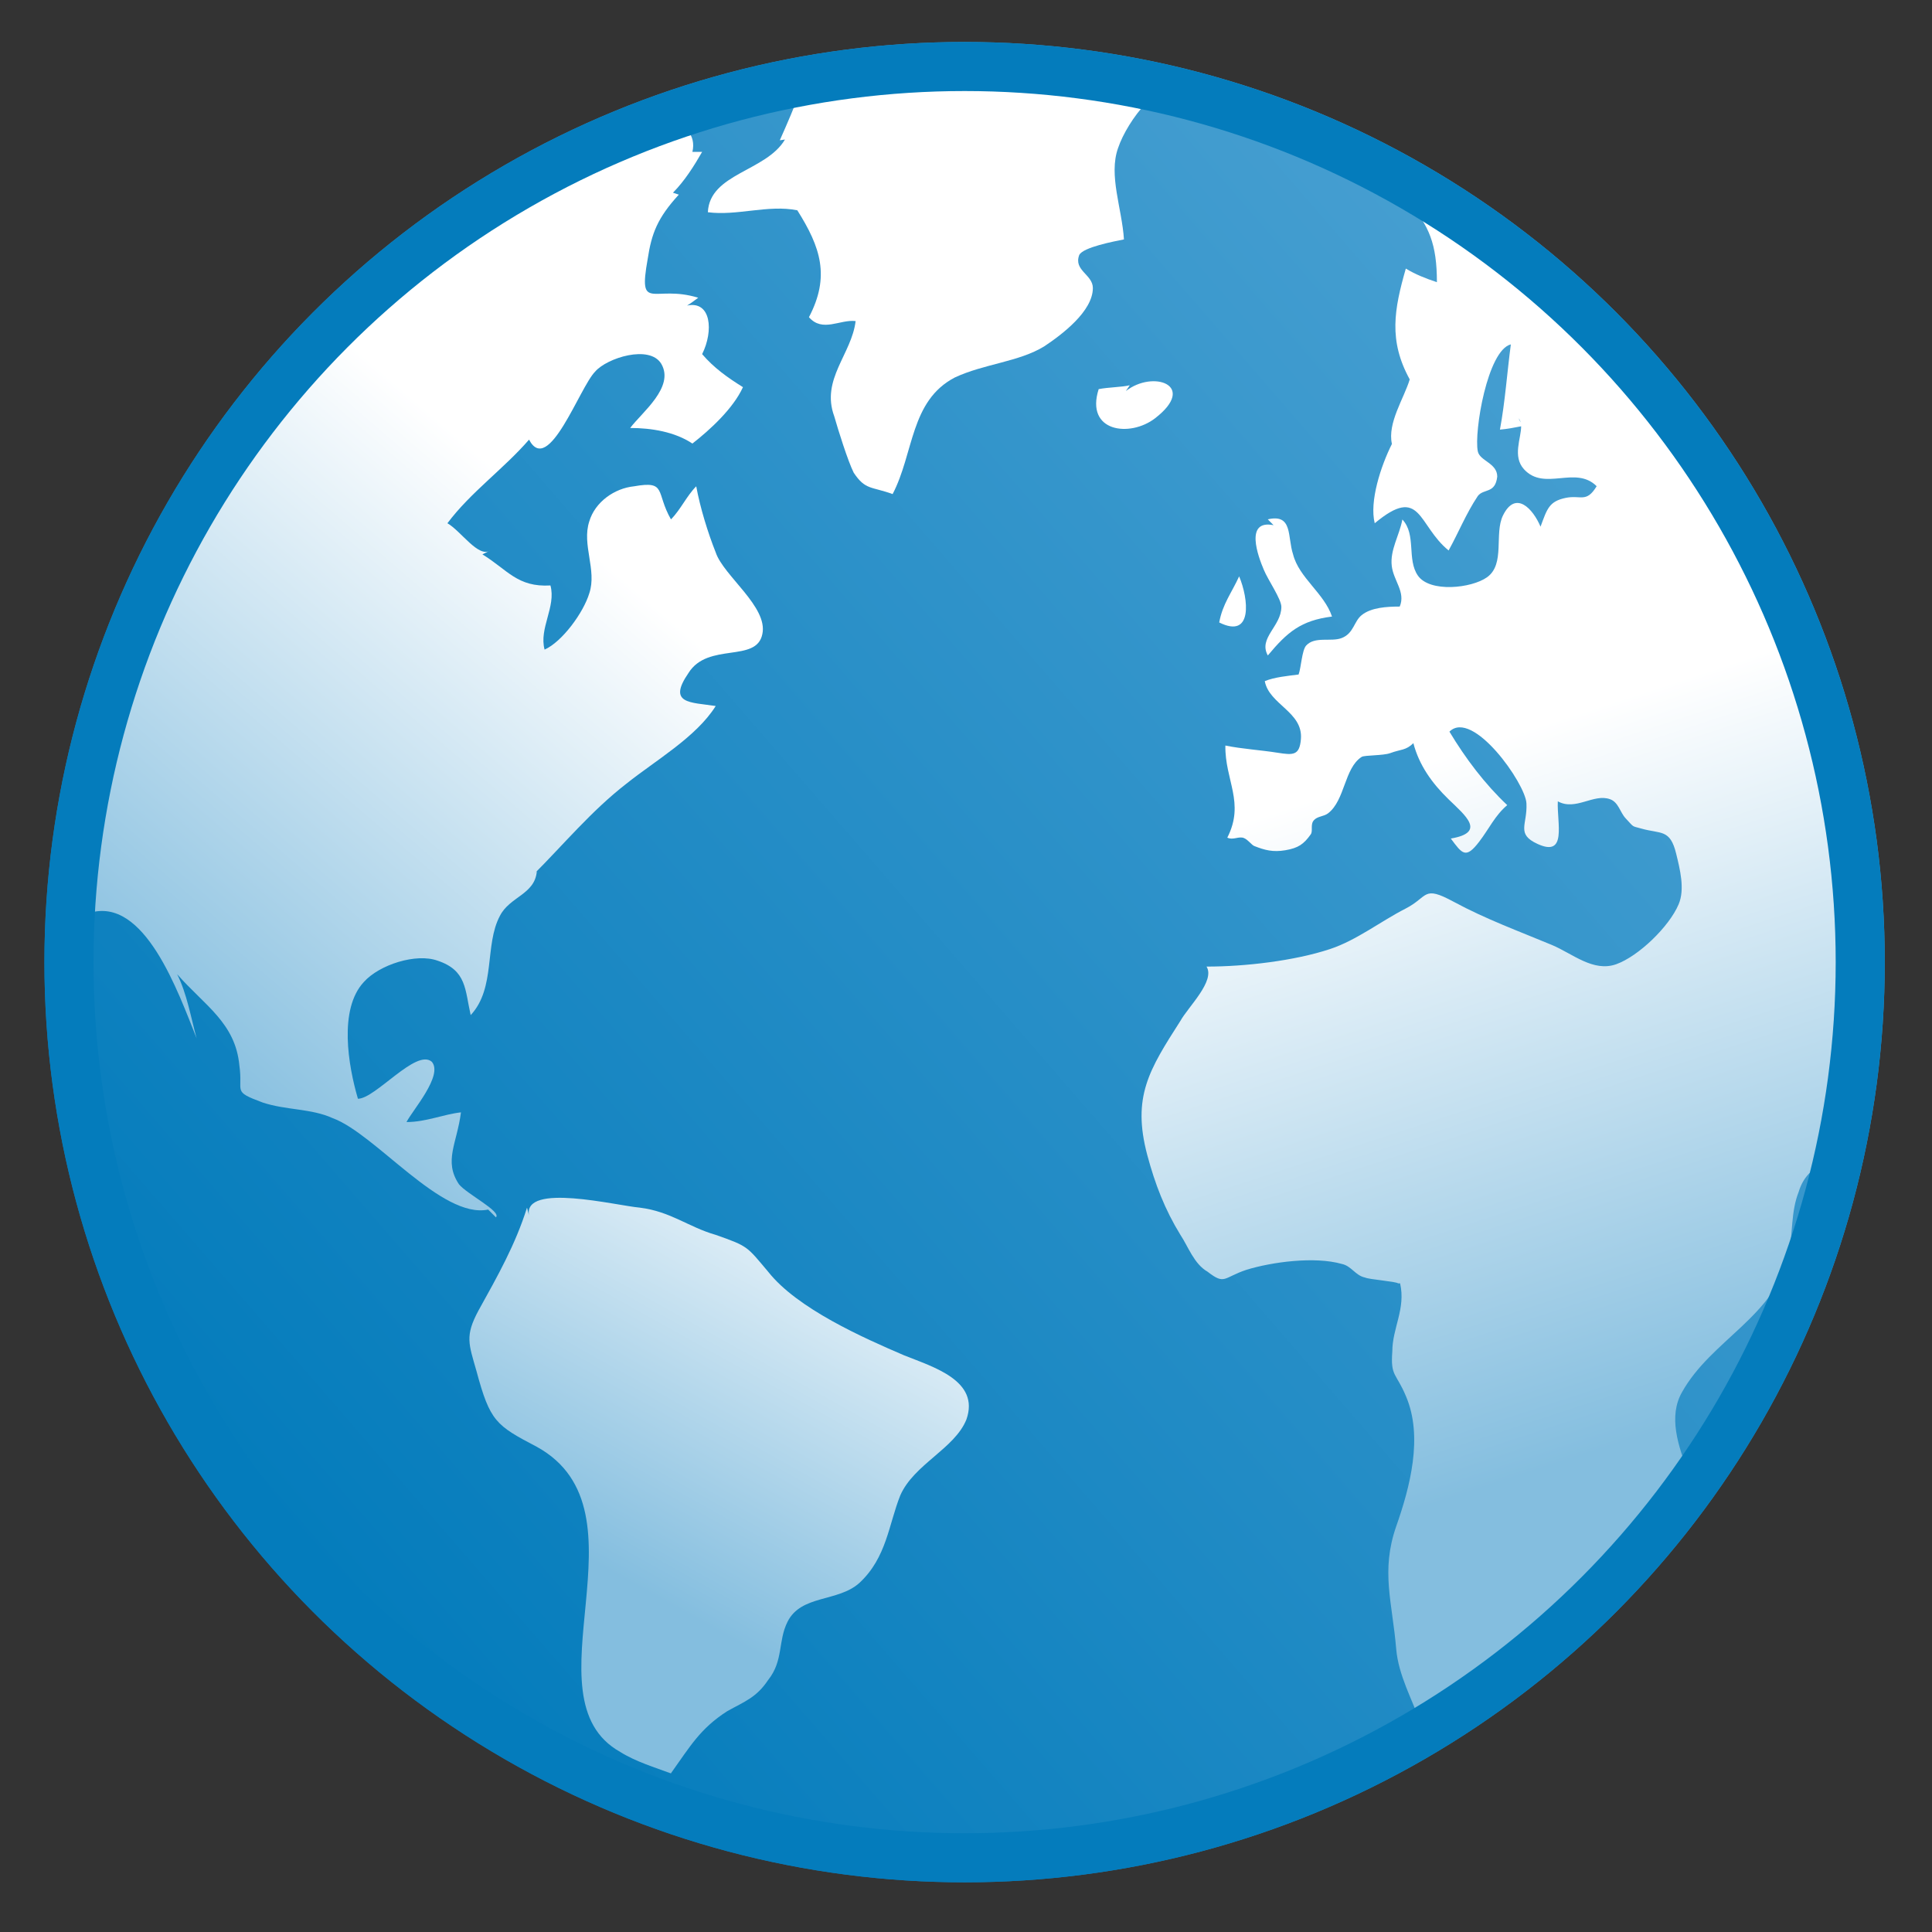 <?xml version="1.0" encoding="UTF-8" standalone="no"?>
<!-- Created with Inkscape (http://www.inkscape.org/) -->

<svg
   width="42"
   height="42"
   id="svg3440"
   sodipodi:version="0.32"
   inkscape:version="1.2 (dc2aedaf03, 2022-05-15)"
   sodipodi:docname="web.svg"
   version="1.1"
   xml:space="preserve"
   xmlns:inkscape="http://www.inkscape.org/namespaces/inkscape"
   xmlns:sodipodi="http://sodipodi.sourceforge.net/DTD/sodipodi-0.dtd"
   xmlns:xlink="http://www.w3.org/1999/xlink"
   xmlns="http://www.w3.org/2000/svg"
   xmlns:svg="http://www.w3.org/2000/svg"
   xmlns:rdf="http://www.w3.org/1999/02/22-rdf-syntax-ns#"
   xmlns:cc="http://creativecommons.org/ns#"
   xmlns:dc="http://purl.org/dc/elements/1.1/"><rect width="100%" height="100%" fill="#333333" stroke="none"/><defs
     id="defs3"><linearGradient
       id="linearGradient6527"><stop
         style="stop-color:#346604;stop-opacity:1;"
         offset="0"
         id="stop6529" /><stop
         style="stop-color:#4e9a06;stop-opacity:1;"
         offset="1"
         id="stop6531" /></linearGradient><linearGradient
       inkscape:collect="always"
       id="linearGradient6001"><stop
         style="stop-color:#ffffff;stop-opacity:1;"
         offset="0"
         id="stop6003" /><stop
         style="stop-color:#ffffff;stop-opacity:0;"
         offset="1"
         id="stop6005" /></linearGradient><linearGradient
       inkscape:collect="always"
       id="linearGradient4825"><stop
         style="stop-color:#ffffff;stop-opacity:1;"
         offset="0"
         id="stop4827" /><stop
         style="stop-color:#ffffff;stop-opacity:0;"
         offset="1"
         id="stop4829" /></linearGradient><linearGradient
       id="linearGradient4126"><stop
         style="stop-color:#ffffff;stop-opacity:1;"
         offset="0"
         id="stop4128" /><stop
         style="stop-color:#ffffff;stop-opacity:0.165;"
         offset="1"
         id="stop4130" /></linearGradient><linearGradient
       inkscape:collect="always"
       id="linearGradient4114"><stop
         style="stop-color:#000000;stop-opacity:1;"
         offset="0"
         id="stop4116" /><stop
         style="stop-color:#000000;stop-opacity:0;"
         offset="1"
         id="stop4118" /></linearGradient><linearGradient
       id="linearGradient3962"><stop
         style="stop-color:#d3e9ff;stop-opacity:1;"
         offset="0"
         id="stop3964" /><stop
         style="stop-color:#d3e9ff;stop-opacity:1;"
         offset="0.155"
         id="stop4134" /><stop
         style="stop-color:#4074ae;stop-opacity:1;"
         offset="0.75"
         id="stop4346" /><stop
         style="stop-color:#36486c;stop-opacity:1;"
         offset="1"
         id="stop3966" /></linearGradient><radialGradient
       inkscape:collect="always"
       xlink:href="#linearGradient4114"
       id="radialGradient4120"
       gradientTransform="scale(1.644,0.608)"
       cx="15.116"
       cy="63.965"
       fx="15.116"
       fy="63.965"
       r="12.289"
       gradientUnits="userSpaceOnUse" /><radialGradient
       inkscape:collect="always"
       xlink:href="#linearGradient4825"
       id="radialGradient5983"
       gradientUnits="userSpaceOnUse"
       cx="12.071"
       cy="12.493"
       fx="12.071"
       fy="12.493"
       r="6.718" /><radialGradient
       inkscape:collect="always"
       xlink:href="#linearGradient4825"
       id="radialGradient5985"
       gradientUnits="userSpaceOnUse"
       cx="12.071"
       cy="12.493"
       fx="12.071"
       fy="12.493"
       r="6.718" /><radialGradient
       inkscape:collect="always"
       xlink:href="#linearGradient4825"
       id="radialGradient5987"
       gradientUnits="userSpaceOnUse"
       cx="12.071"
       cy="12.493"
       fx="12.071"
       fy="12.493"
       r="6.718" /><radialGradient
       inkscape:collect="always"
       xlink:href="#linearGradient4825"
       id="radialGradient5989"
       gradientUnits="userSpaceOnUse"
       cx="12.071"
       cy="12.493"
       fx="12.071"
       fy="12.493"
       r="6.718" /><linearGradient
       inkscape:collect="always"
       xlink:href="#linearGradient6001"
       id="linearGradient6007"
       x1="-25.176"
       y1="30.057"
       x2="-22.252"
       y2="21.042"
       gradientUnits="userSpaceOnUse" /><linearGradient
       inkscape:collect="always"
       xlink:href="#linearGradient6001"
       id="linearGradient6011"
       gradientUnits="userSpaceOnUse"
       x1="-25.176"
       y1="30.057"
       x2="-22.114"
       y2="22.662" /><linearGradient
       inkscape:collect="always"
       xlink:href="#linearGradient6001"
       id="linearGradient6015"
       gradientUnits="userSpaceOnUse"
       x1="-22.823"
       y1="28.338"
       x2="-22.114"
       y2="22.662" /><linearGradient
       inkscape:collect="always"
       xlink:href="#linearGradient6001"
       id="linearGradient6019"
       gradientUnits="userSpaceOnUse"
       x1="-21.659"
       y1="15.649"
       x2="-21.962"
       y2="21.336" /><radialGradient
       inkscape:collect="always"
       xlink:href="#linearGradient4126-4"
       id="radialGradient3976"
       gradientUnits="userSpaceOnUse"
       gradientTransform="matrix(1,0,0,0.5,0,20)"
       cx="23.857"
       cy="40"
       fx="23.857"
       fy="40"
       r="17.143" /><linearGradient
       id="linearGradient4126-4"
       inkscape:collect="always"><stop
         id="stop4128-3"
         offset="0"
         style="stop-color:#000000;stop-opacity:1;" /><stop
         id="stop4130-7"
         offset="1"
         style="stop-color:#000000;stop-opacity:0;" /></linearGradient><linearGradient
       inkscape:collect="always"
       xlink:href="#linearGradient2516"
       id="linearGradient2518"
       x1="44.402"
       y1="75.595"
       x2="84.353"
       y2="40.956"
       gradientUnits="userSpaceOnUse"
       gradientTransform="matrix(1.023,0,0,1.023,-1.567,-1.422)" /><linearGradient
       inkscape:collect="always"
       id="linearGradient2516"><stop
         style="stop-color:#047cbc;stop-opacity:1;"
         offset="0"
         id="stop2512" /><stop
         style="stop-color:#479fd1;stop-opacity:1;"
         offset="1"
         id="stop2514" /></linearGradient><linearGradient
       id="SVGID_5_"
       gradientUnits="userSpaceOnUse"
       x1="59.796"
       y1="62.131"
       x2="52.398"
       y2="75.407">
	<stop
   offset="0"
   style="stop-color:#FFFFFF"
   id="stop67" />
	<stop
   offset="1"
   style="stop-color:#84BEDF"
   id="stop69" />
</linearGradient><linearGradient
       id="SVGID_6_"
       gradientUnits="userSpaceOnUse"
       x1="52.443"
       y1="44.792"
       x2="39.067"
       y2="60.338">
	<stop
   offset="0"
   style="stop-color:#FFFFFF"
   id="stop92" />
	<stop
   offset="1"
   style="stop-color:#84BEDF"
   id="stop94" />
</linearGradient><linearGradient
       id="SVGID_7_"
       gradientUnits="userSpaceOnUse"
       x1="77.332"
       y1="50.862"
       x2="84.039"
       y2="71.37">
	<stop
   offset="0"
   style="stop-color:#FFFFFF"
   id="stop101" />
	<stop
   offset="1"
   style="stop-color:#84BEDF"
   id="stop103" />
</linearGradient></defs><sodipodi:namedview
     id="base"
     pagecolor="#ffffff"
     bordercolor="#666666"
     borderopacity="0.173"
     inkscape:pageopacity="0"
     inkscape:pageshadow="2"
     inkscape:zoom="11.313708"
     inkscape:cx="24.704544"
     inkscape:cy="17.810253"
     inkscape:current-layer="g5173"
     showgrid="true"
     inkscape:grid-bbox="true"
     inkscape:document-units="px"
     inkscape:window-width="1366"
     inkscape:window-height="695"
     inkscape:window-x="0"
     inkscape:window-y="0"
     inkscape:showpageshadow="false"
     inkscape:window-maximized="1"
     inkscape:pagecheckerboard="0"
     inkscape:deskcolor="#d1d1d1"><inkscape:grid
       type="xygrid"
       id="grid6369"
       originx="0"
       originy="0" /></sodipodi:namedview><g
     id="g5173"
     inkscape:label="icon"
     transform="matrix(1.002,0,0,1.002,-2.159,-3.097)"><g
       id="g1780"
       inkscape:label="earth"
       transform="matrix(0.713,0,0,0.713,-22.087,-16.633)"><circle
         fill="none"
         stroke="#047cbc"
         stroke-width="1.534"
         stroke-miterlimit="10"
         cx="63.351"
         cy="56.94"
         id="circle2510"
         style="display:inline;fill:url(#linearGradient2518);fill-opacity:1;stroke:none"
         r="28" /><path
         fill="url(#SVGID_5_)"
         d="m 61.514,68.906 c -1.242,-0.533 -3.252,-1.42 -4.14,-2.545 -0.651,-0.77 -0.592,-0.77 -1.598,-1.123 -0.828,-0.236 -1.361,-0.709 -2.309,-0.828 -0.709,-0.061 -3.549,-0.77 -3.371,0.236 l -0.06,-0.236 c -0.354,1.125 -0.888,2.07 -1.479,3.135 -0.413,0.77 -0.296,1.006 -0.06,1.834 0.414,1.539 0.592,1.656 1.834,2.307 3.55,1.953 -0.414,7.633 2.545,9.289 0.473,0.297 1.064,0.473 1.537,0.65 0.592,-0.828 0.888,-1.361 1.716,-1.893 0.532,-0.297 0.888,-0.414 1.243,-0.947 0.472,-0.59 0.295,-1.184 0.591,-1.773 0.414,-0.83 1.538,-0.594 2.189,-1.184 0.828,-0.77 0.887,-1.775 1.242,-2.662 0.414,-0.947 1.656,-1.42 2.012,-2.309 0.416,-1.181 -1.004,-1.595 -1.892,-1.951 z"
         id="path72"
         style="display:inline;fill:url(#SVGID_5_)" /><path
         fill="#ffffff"
         d="m 72.99,46.129 c 0,0.592 -0.709,0.947 -0.412,1.479 0.592,-0.71 1.006,-1.065 1.953,-1.184 -0.238,-0.71 -1.007,-1.183 -1.185,-1.893 -0.177,-0.532 0,-1.243 -0.769,-1.065 l 0.176,0.178 c -0.887,-0.178 -0.473,0.947 -0.295,1.361 0.12,0.296 0.532,0.888 0.532,1.124 z"
         id="path74"
         style="display:inline" /><path
         fill="#ffffff"
         d="m 71.705,45.201 c -0.227,0.5 -0.505,0.842 -0.606,1.403 1.032,0.516 0.893,-0.725 0.606,-1.403 z"
         id="path78"
         style="display:inline" /><path
         fill="#ffffff"
         d="m 68.258,39.563 0.119,-0.177 c -0.236,0.059 -0.65,0.059 -0.946,0.118 -0.415,1.301 0.946,1.479 1.716,0.887 1.3,-1.006 -0.06,-1.479 -0.889,-0.828 z"
         id="path80"
         style="display:inline" /><path
         fill="#ffffff"
         d="m 76.669,33.606 c -0.095,-0.1 -0.195,-0.204 -0.306,-0.313 0.096,0.115 0.199,0.217 0.306,0.313 z"
         id="path84"
         style="display:inline" /><path
         fill="url(#SVGID_6_)"
         d="m 48.854,64.469 0.236,0.236 c 0.178,-0.176 -0.887,-0.709 -1.125,-1.006 -0.473,-0.709 -0.059,-1.242 0.061,-2.188 -0.533,0.059 -1.064,0.295 -1.657,0.295 0.179,-0.355 1.124,-1.42 0.77,-1.834 -0.474,-0.414 -1.715,1.125 -2.248,1.125 -0.296,-1.006 -0.591,-2.723 0.178,-3.551 0.473,-0.531 1.597,-0.887 2.247,-0.65 0.889,0.295 0.83,0.889 1.006,1.656 0.77,-0.828 0.414,-2.129 0.888,-3.018 0.297,-0.59 1.065,-0.65 1.124,-1.359 l -0.118,0.117 c 0.946,-0.945 1.774,-1.951 2.84,-2.779 0.888,-0.711 2.129,-1.42 2.722,-2.367 -0.77,-0.117 -1.479,-0.059 -0.828,-1.005 0.592,-0.947 2.07,-0.297 2.247,-1.184 0.179,-0.828 -1.183,-1.774 -1.419,-2.484 -0.236,-0.591 -0.474,-1.361 -0.593,-2.012 -0.294,0.296 -0.474,0.71 -0.769,1.006 -0.473,-0.828 -0.118,-1.184 -1.123,-1.006 -0.593,0.06 -1.184,0.474 -1.361,1.064 -0.236,0.711 0.236,1.48 0,2.189 -0.178,0.592 -0.828,1.479 -1.361,1.716 -0.176,-0.65 0.355,-1.302 0.178,-1.952 -1.006,0.059 -1.301,-0.473 -2.07,-0.946 l 0.236,-0.119 c -0.354,0.237 -0.887,-0.591 -1.301,-0.828 0.709,-0.946 1.715,-1.656 2.484,-2.544 0.592,1.125 1.539,-1.597 2.012,-2.071 0.354,-0.414 1.656,-0.828 2.012,-0.236 0.413,0.709 -0.592,1.479 -0.947,1.952 0.65,0 1.36,0.118 1.894,0.474 0.532,-0.415 1.242,-1.065 1.538,-1.716 -0.474,-0.295 -0.888,-0.591 -1.242,-1.005 0.354,-0.709 0.274,-1.633 -0.459,-1.478 0.117,-0.071 0.229,-0.154 0.34,-0.238 -1.36,-0.415 -1.834,0.473 -1.537,-1.184 0.117,-0.769 0.295,-1.243 0.946,-1.953 l -0.178,-0.059 c 0.354,-0.355 0.651,-0.828 0.888,-1.243 -0.06,0 -0.236,0 -0.296,0 0.06,-0.259 0.003,-0.471 -0.14,-0.645 -10.131,3.406 -17.558,12.696 -18.224,23.808 1.694,-0.535 2.721,2.424 3.278,3.812 -0.178,-0.65 -0.296,-1.359 -0.592,-1.951 0.828,0.947 1.774,1.479 1.893,2.781 0.119,0.828 -0.236,0.77 0.709,1.123 0.711,0.236 1.479,0.178 2.129,0.475 1.302,0.475 3.314,3.077 4.732,2.782 z"
         id="path97"
         style="display:inline;fill:url(#SVGID_6_)" /><path
         fill="#ffffff"
         d="m 66.84,35.422 c 0.117,-0.237 1.063,-0.414 1.36,-0.474 -0.06,-0.946 -0.474,-1.952 -0.179,-2.78 0.143,-0.425 0.476,-0.976 0.859,-1.376 -0.453,-0.093 -0.91,-0.173 -1.373,-0.243 l -0.494,0.063 0.467,-0.066 c -1.305,-0.195 -2.64,-0.297 -3.999,-0.297 -1.8,0 -3.556,0.178 -5.257,0.516 -0.199,0.507 -0.496,1.167 -0.496,1.167 l 0.157,-0.023 c -0.574,0.972 -2.29,1.029 -2.346,2.212 0.887,0.117 1.834,-0.237 2.722,-0.059 0.709,1.124 1.004,2.011 0.354,3.253 0.414,0.474 0.946,0.06 1.42,0.118 -0.119,1.006 -1.064,1.775 -0.65,2.898 0.118,0.415 0.414,1.36 0.592,1.716 0.355,0.533 0.533,0.414 1.184,0.65 0.65,-1.242 0.531,-2.838 1.893,-3.548 0.888,-0.415 1.951,-0.474 2.721,-0.947 0.532,-0.354 1.479,-1.064 1.479,-1.775 -0.001,-0.413 -0.594,-0.532 -0.414,-1.005 z"
         id="path99"
         style="display:inline" /><path
         fill="url(#SVGID_7_)"
         d="m 77.287,34.069 c 0.029,0.037 0.056,0.074 0.082,0.11 -0.096,-0.08 -0.193,-0.156 -0.288,-0.232 -0.073,-0.043 -0.146,-0.087 -0.219,-0.129 0.625,0.71 0.861,1.28 0.861,2.432 -0.354,-0.118 -0.65,-0.236 -0.946,-0.414 -0.355,1.242 -0.531,2.189 0.119,3.372 -0.174,0.578 -0.684,1.325 -0.542,1.964 -0.337,0.67 -0.69,1.749 -0.523,2.413 1.42,-1.183 1.302,0.06 2.248,0.828 0.296,-0.531 0.532,-1.124 0.888,-1.656 0.178,-0.236 0.531,-0.06 0.592,-0.591 0,-0.414 -0.533,-0.475 -0.592,-0.77 -0.119,-0.592 0.296,-3.077 1.006,-3.254 -0.113,0.845 -0.174,1.744 -0.332,2.594 0.215,-0.018 0.43,-0.058 0.645,-0.101 0.002,0.364 -0.27,0.915 0.086,1.306 0.623,0.684 1.567,-0.127 2.212,0.517 -0.316,0.521 -0.483,0.26 -0.941,0.355 -0.509,0.106 -0.566,0.334 -0.767,0.876 -0.225,-0.535 -0.754,-1.125 -1.141,-0.344 -0.276,0.557 0.074,1.482 -0.486,1.883 -0.473,0.338 -1.741,0.473 -2.104,-0.049 -0.344,-0.494 -0.041,-1.249 -0.473,-1.708 -0.09,0.483 -0.381,0.929 -0.323,1.413 0.053,0.451 0.428,0.794 0.243,1.236 -0.387,0 -0.873,0.027 -1.16,0.262 -0.236,0.191 -0.24,0.553 -0.604,0.695 -0.32,0.127 -0.822,-0.062 -1.085,0.231 -0.128,0.144 -0.153,0.679 -0.229,0.88 -0.328,0.041 -0.734,0.08 -1.029,0.201 0.135,0.716 1.165,0.933 1.1,1.761 -0.041,0.508 -0.238,0.492 -0.711,0.418 -0.512,-0.082 -1.082,-0.115 -1.588,-0.219 -0.017,1.055 0.602,1.738 0.059,2.803 0.186,0.086 0.35,-0.055 0.51,0.014 0.125,0.053 0.229,0.207 0.309,0.24 0.32,0.127 0.572,0.193 0.947,0.129 0.396,-0.068 0.559,-0.184 0.772,-0.482 0.077,-0.107 -0.022,-0.303 0.099,-0.434 0.111,-0.123 0.3,-0.107 0.431,-0.209 0.517,-0.4 0.489,-1.371 1.019,-1.715 0.086,-0.057 0.655,-0.035 0.875,-0.117 0.311,-0.117 0.475,-0.076 0.699,-0.303 0.176,0.672 0.564,1.217 1.073,1.711 0.508,0.492 1.156,1.008 0.067,1.193 0.348,0.467 0.454,0.633 0.865,0.094 0.304,-0.398 0.48,-0.797 0.852,-1.111 -0.677,-0.637 -1.271,-1.422 -1.759,-2.236 0.709,-0.697 2.312,1.578 2.343,2.178 0.035,0.654 -0.328,0.934 0.34,1.24 0.906,0.414 0.584,-0.639 0.615,-1.297 0.545,0.299 1.09,-0.248 1.592,-0.064 0.255,0.092 0.301,0.398 0.471,0.58 0.272,0.291 0.176,0.227 0.473,0.311 0.6,0.172 0.881,0.004 1.066,0.768 0.113,0.465 0.271,1.076 0.074,1.539 -0.289,0.682 -1.224,1.582 -1.898,1.822 -0.698,0.25 -1.33,-0.322 -1.955,-0.584 -1.002,-0.418 -2.009,-0.785 -2.988,-1.314 -0.957,-0.518 -0.762,-0.154 -1.47,0.207 -0.751,0.383 -1.493,0.965 -2.297,1.23 -1.076,0.357 -2.591,0.535 -3.757,0.533 0.271,0.438 -0.555,1.221 -0.796,1.654 -0.946,1.479 -1.478,2.307 -1.007,4.082 0.238,0.887 0.534,1.656 1.007,2.426 0.237,0.354 0.414,0.887 0.828,1.123 0.532,0.414 0.474,0.178 1.184,-0.059 0.769,-0.236 2.07,-0.414 2.899,-0.178 0.295,0.061 0.414,0.355 0.709,0.414 0.118,0.059 0.946,0.119 1.006,0.178 0,0 0,0 0.06,0 0.177,0.77 -0.237,1.361 -0.237,2.07 -0.059,0.77 0.118,0.65 0.414,1.361 0.533,1.242 0.119,2.781 -0.296,3.963 -0.474,1.361 -0.118,2.307 0,3.729 0.067,0.797 0.487,1.539 0.751,2.277 3.225,-1.93 6.01,-4.514 8.172,-7.572 -0.365,-0.902 -0.639,-1.793 -0.227,-2.516 0.889,-1.596 2.84,-2.307 3.254,-4.199 0.119,-0.65 0.061,-1.301 0.296,-1.895 0.156,-0.52 0.495,-0.775 0.927,-0.941 0.428,-1.904 0.656,-3.885 0.656,-5.918 C 90.311,47.309 85.09,38.761 77.287,34.069 Z m 2.922,6.322 c 0.032,0.037 0.052,0.079 0.062,0.126 z"
         id="path106"
         style="display:inline;fill:url(#SVGID_7_)" /><ellipse
         fill="none"
         stroke="#047cbc"
         stroke-width="1.493"
         stroke-miterlimit="10"
         cx="63.351"
         cy="56.94"
         id="circle108"
         style="display:inline"
         inkscape:label="circle108"
         rx="27.253"
         ry="27.253" /></g></g></svg>
